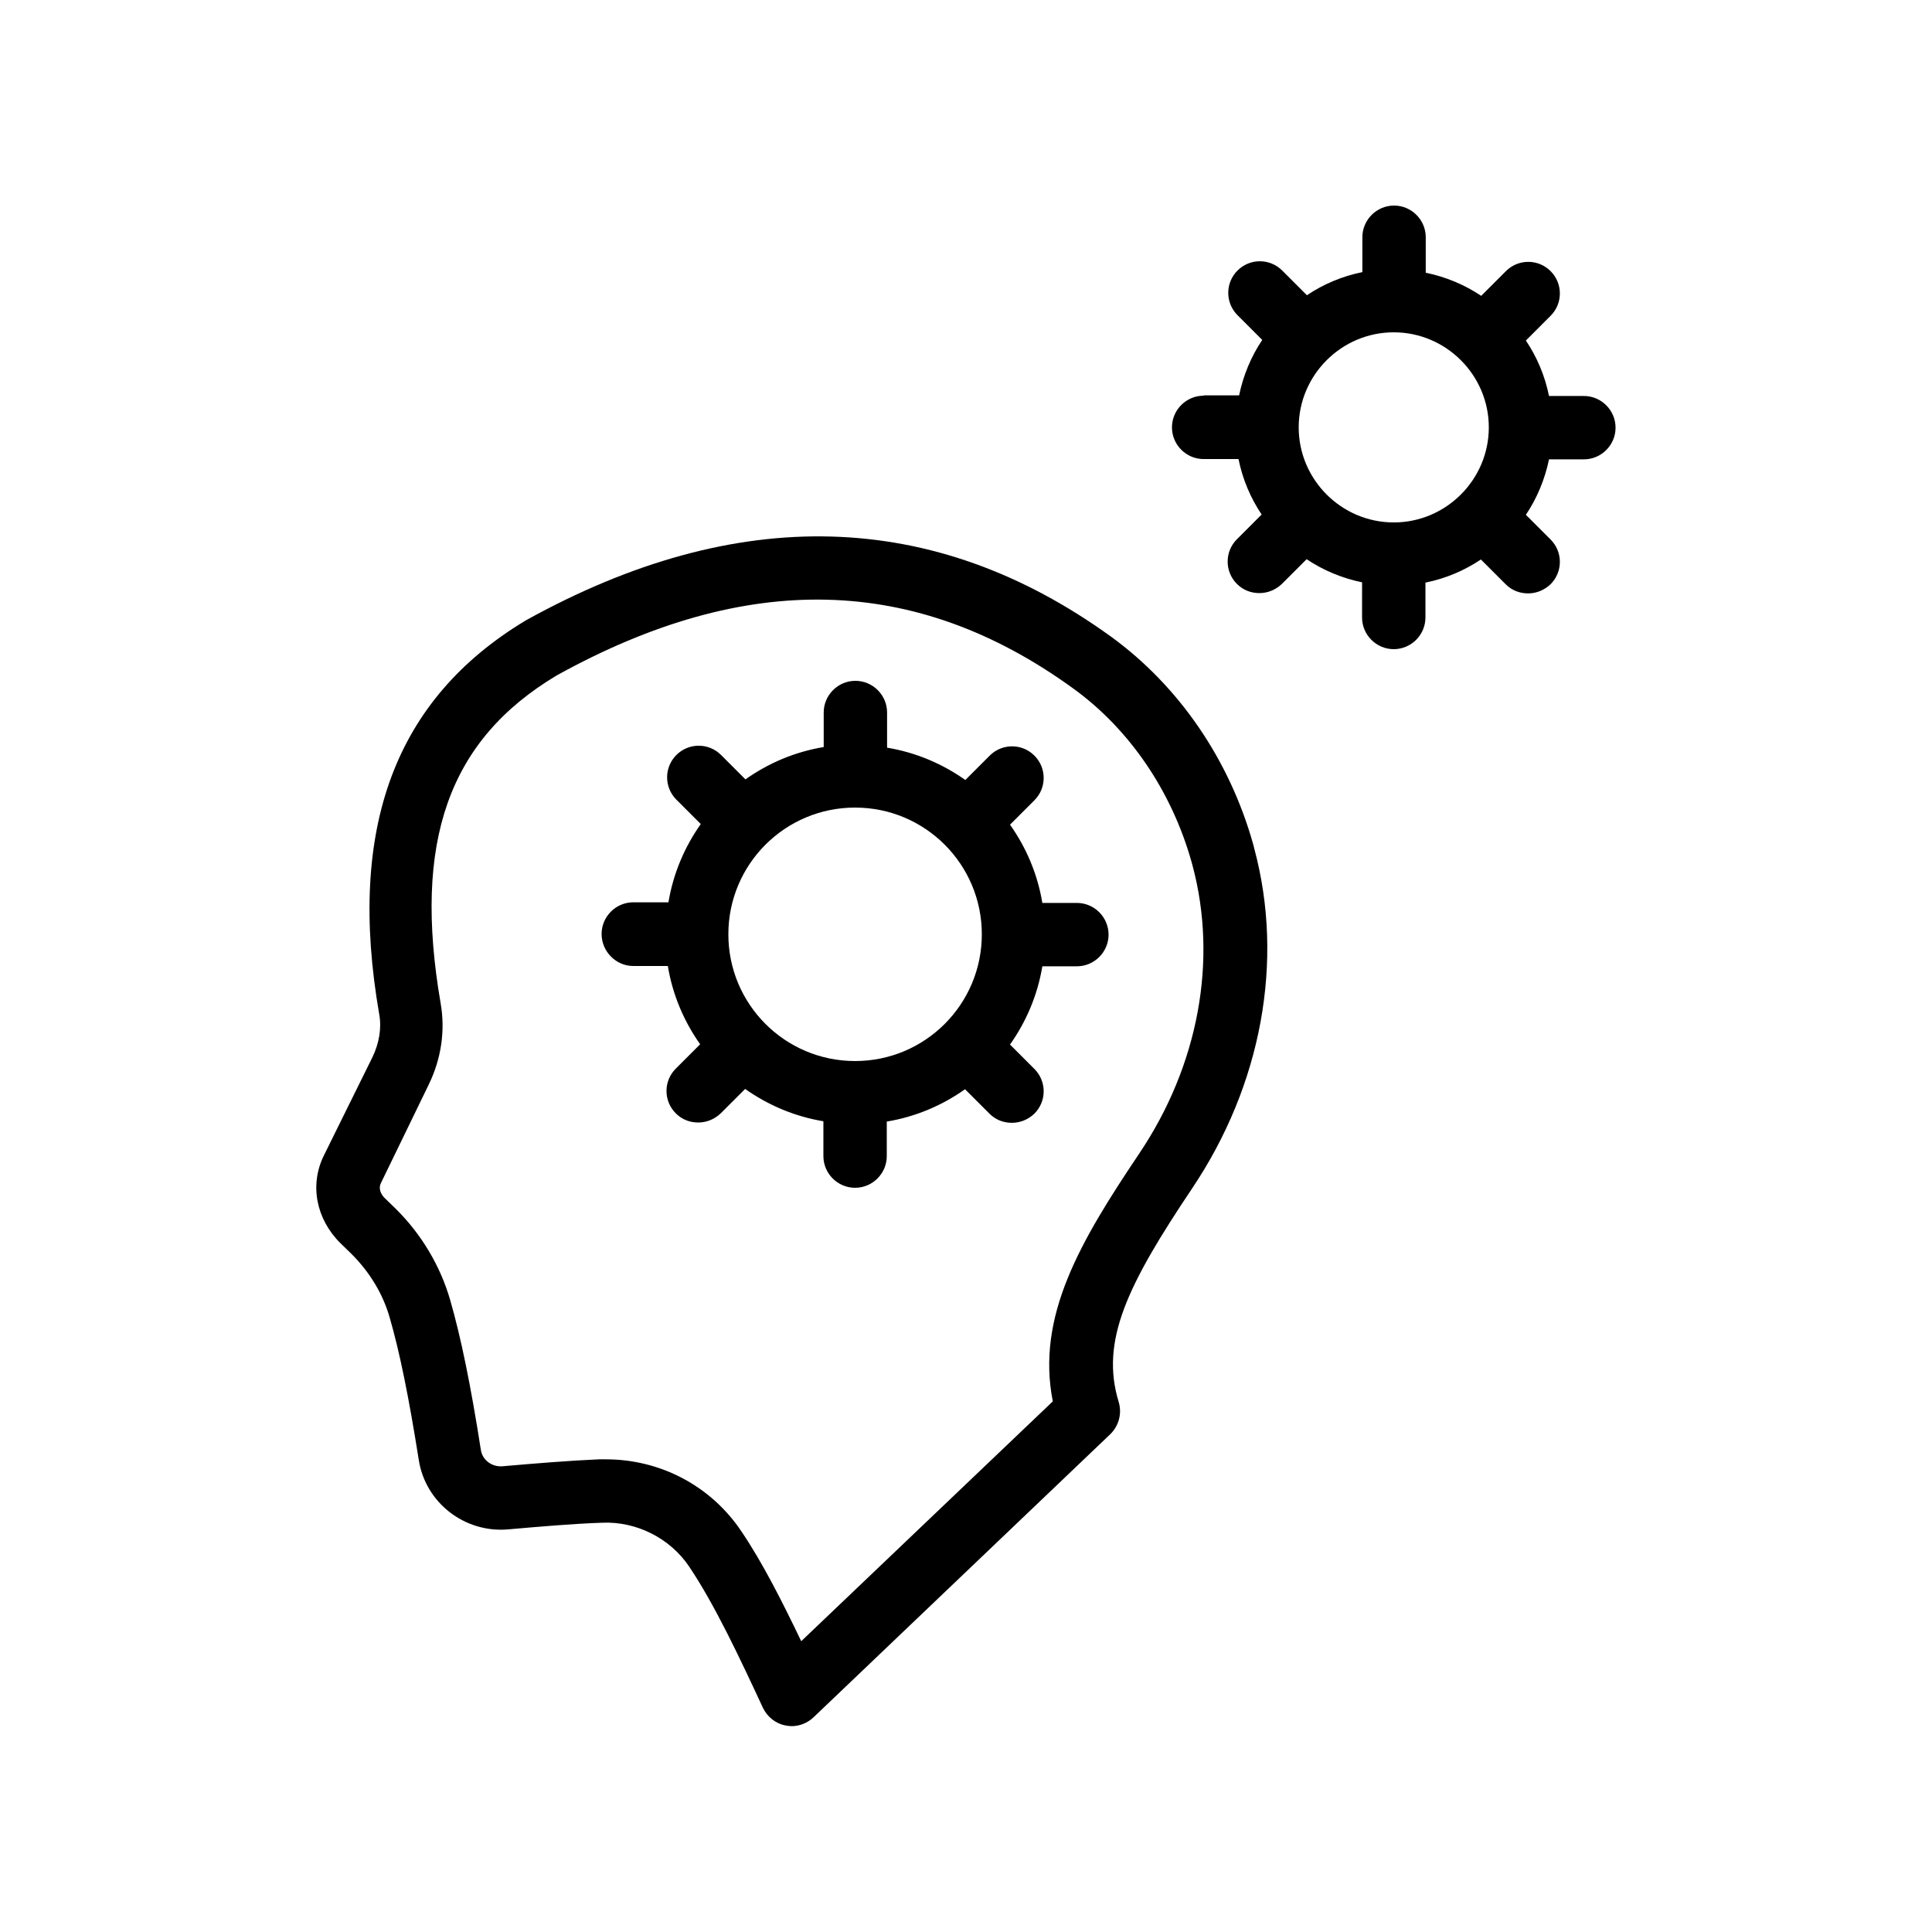<?xml version="1.0" encoding="UTF-8"?>
<!-- Uploaded to: ICON Repo, www.svgrepo.com, Generator: ICON Repo Mixer Tools -->
<svg fill="#000000" width="800px" height="800px" version="1.1" viewBox="144 144 512 512" xmlns="http://www.w3.org/2000/svg">
 <g>
  <path d="m229.79 450.3c-3.777 7.727-2.016 16.793 4.449 23.176l2.938 2.856c4.785 4.785 8.312 10.578 10.078 16.793 2.688 9.238 5.121 21.328 7.727 37.785 1.762 11.336 12.176 19.398 23.68 18.391 8.566-0.754 17.465-1.512 24.855-1.762 9.152-0.418 18.055 4.113 23.09 11.586 6.801 10.078 13.602 24.602 19.566 37.449 1.176 2.434 3.359 4.199 6.047 4.703 0.504 0.082 1.008 0.168 1.594 0.168 2.098 0 4.199-0.84 5.793-2.352l78.594-74.984c2.266-2.184 3.191-5.457 2.266-8.566-4.953-16.207 2.352-31.066 19.398-56.512 18.473-27.457 24.52-60.375 16.543-90.098l-0.25-1.008c-6.297-22.586-19.734-42.152-37.785-55.25-46.855-33.84-98.914-35.352-155-4.281-34.68 20.824-47.441 55-38.879 104.37 0.672 3.695 0 7.641-1.762 11.336zm15.117 7.305 12.68-26.113c3.359-6.887 4.449-14.359 3.191-21.578-7.391-42.906 2.098-69.777 30.73-86.906 50.383-27.879 95.137-26.785 136.79 3.359 15.031 10.832 26.199 27.289 31.488 46.098l0.25 0.922c6.719 25.105 1.594 52.984-14.191 76.41-15.617 23.258-27.289 43.074-22.84 65.578l-66.672 63.562c-4.953-10.328-10.242-20.824-15.871-29.137-8.062-12.008-21.41-19.062-35.938-19.062h-1.762c-7.809 0.336-16.961 1.09-25.695 1.848-2.769 0.168-5.207-1.68-5.625-4.281-2.688-17.215-5.289-29.895-8.145-39.801-2.602-8.984-7.559-17.383-14.441-24.184l-2.938-2.856c-0.672-0.668-1.766-2.18-1.008-3.859z"/>
  <path d="m311.83 400h9.152c1.258 7.641 4.281 14.695 8.566 20.738l-6.465 6.465c-3.273 3.273-3.273 8.566 0 11.84 1.68 1.68 3.777 2.434 5.961 2.434s4.281-0.84 5.961-2.434l6.465-6.465c6.047 4.281 13.098 7.305 20.738 8.566v9.234c0 4.617 3.777 8.398 8.398 8.398 4.617 0 8.398-3.777 8.398-8.398v-9.152c7.641-1.258 14.695-4.281 20.738-8.566l6.465 6.465c1.68 1.68 3.777 2.434 5.961 2.434s4.281-0.84 5.961-2.434c3.273-3.273 3.273-8.566 0-11.84l-6.465-6.465c4.281-6.047 7.305-13.098 8.566-20.738h9.152c4.617 0 8.398-3.777 8.398-8.398 0-4.617-3.777-8.398-8.398-8.398h-9.152c-1.258-7.641-4.281-14.695-8.566-20.738l6.465-6.465c3.273-3.273 3.273-8.566 0-11.84-3.273-3.273-8.566-3.273-11.84 0l-6.465 6.465c-6.047-4.281-13.098-7.305-20.738-8.566v-9.316c0-4.617-3.777-8.398-8.398-8.398-4.617 0-8.398 3.777-8.398 8.398v9.152c-7.641 1.258-14.695 4.281-20.738 8.566l-6.465-6.465c-3.273-3.273-8.566-3.273-11.84 0s-3.273 8.566 0 11.84l6.465 6.465c-4.281 6.047-7.305 13.098-8.566 20.738h-9.316c-4.617 0-8.398 3.777-8.398 8.398 0 4.617 3.781 8.48 8.398 8.48zm58.777-41.984c18.559 0 33.586 15.031 33.586 33.586 0 18.559-15.031 33.586-33.586 33.586-18.559 0-33.586-15.031-33.586-33.586 0-18.559 15.027-33.586 33.586-33.586z"/>
  <path d="m462.98 248.86c-4.617 0-8.398 3.777-8.398 8.398 0 4.617 3.777 8.398 8.398 8.398h9.238c1.09 5.375 3.191 10.328 6.129 14.695l-6.551 6.551c-3.273 3.273-3.273 8.566 0 11.84 1.68 1.68 3.777 2.434 5.961 2.434s4.281-0.84 5.961-2.434l6.551-6.551c4.367 2.938 9.406 5.039 14.695 6.129l-0.004 9.316c0 4.617 3.777 8.398 8.398 8.398 4.617 0 8.398-3.777 8.398-8.398v-9.238c5.375-1.09 10.328-3.191 14.695-6.129l6.551 6.551c1.68 1.68 3.777 2.434 5.961 2.434 2.184 0 4.281-0.84 5.961-2.434 3.273-3.273 3.273-8.566 0-11.84l-6.551-6.551c2.938-4.367 5.039-9.406 6.129-14.695h9.238c4.617 0 8.398-3.777 8.398-8.398 0-4.617-3.777-8.398-8.398-8.398h-9.238c-1.09-5.375-3.191-10.328-6.129-14.695l6.551-6.551c3.273-3.273 3.273-8.566 0-11.84-3.273-3.273-8.566-3.273-11.84 0l-6.551 6.551c-4.367-2.938-9.406-5.039-14.695-6.129v-9.398c0-4.617-3.777-8.398-8.398-8.398-4.617 0-8.398 3.777-8.398 8.398v9.238c-5.375 1.09-10.328 3.191-14.695 6.129l-6.551-6.551c-3.273-3.273-8.566-3.273-11.84 0s-3.273 8.566 0 11.84l6.551 6.551c-2.938 4.367-5.039 9.406-6.129 14.695h-9.398zm50.379-16.793c13.855 0 25.191 11.336 25.191 25.191 0 13.855-11.336 25.191-25.191 25.191s-25.191-11.336-25.191-25.191c0-13.855 11.336-25.191 25.191-25.191z"/>
 </g>
</svg>